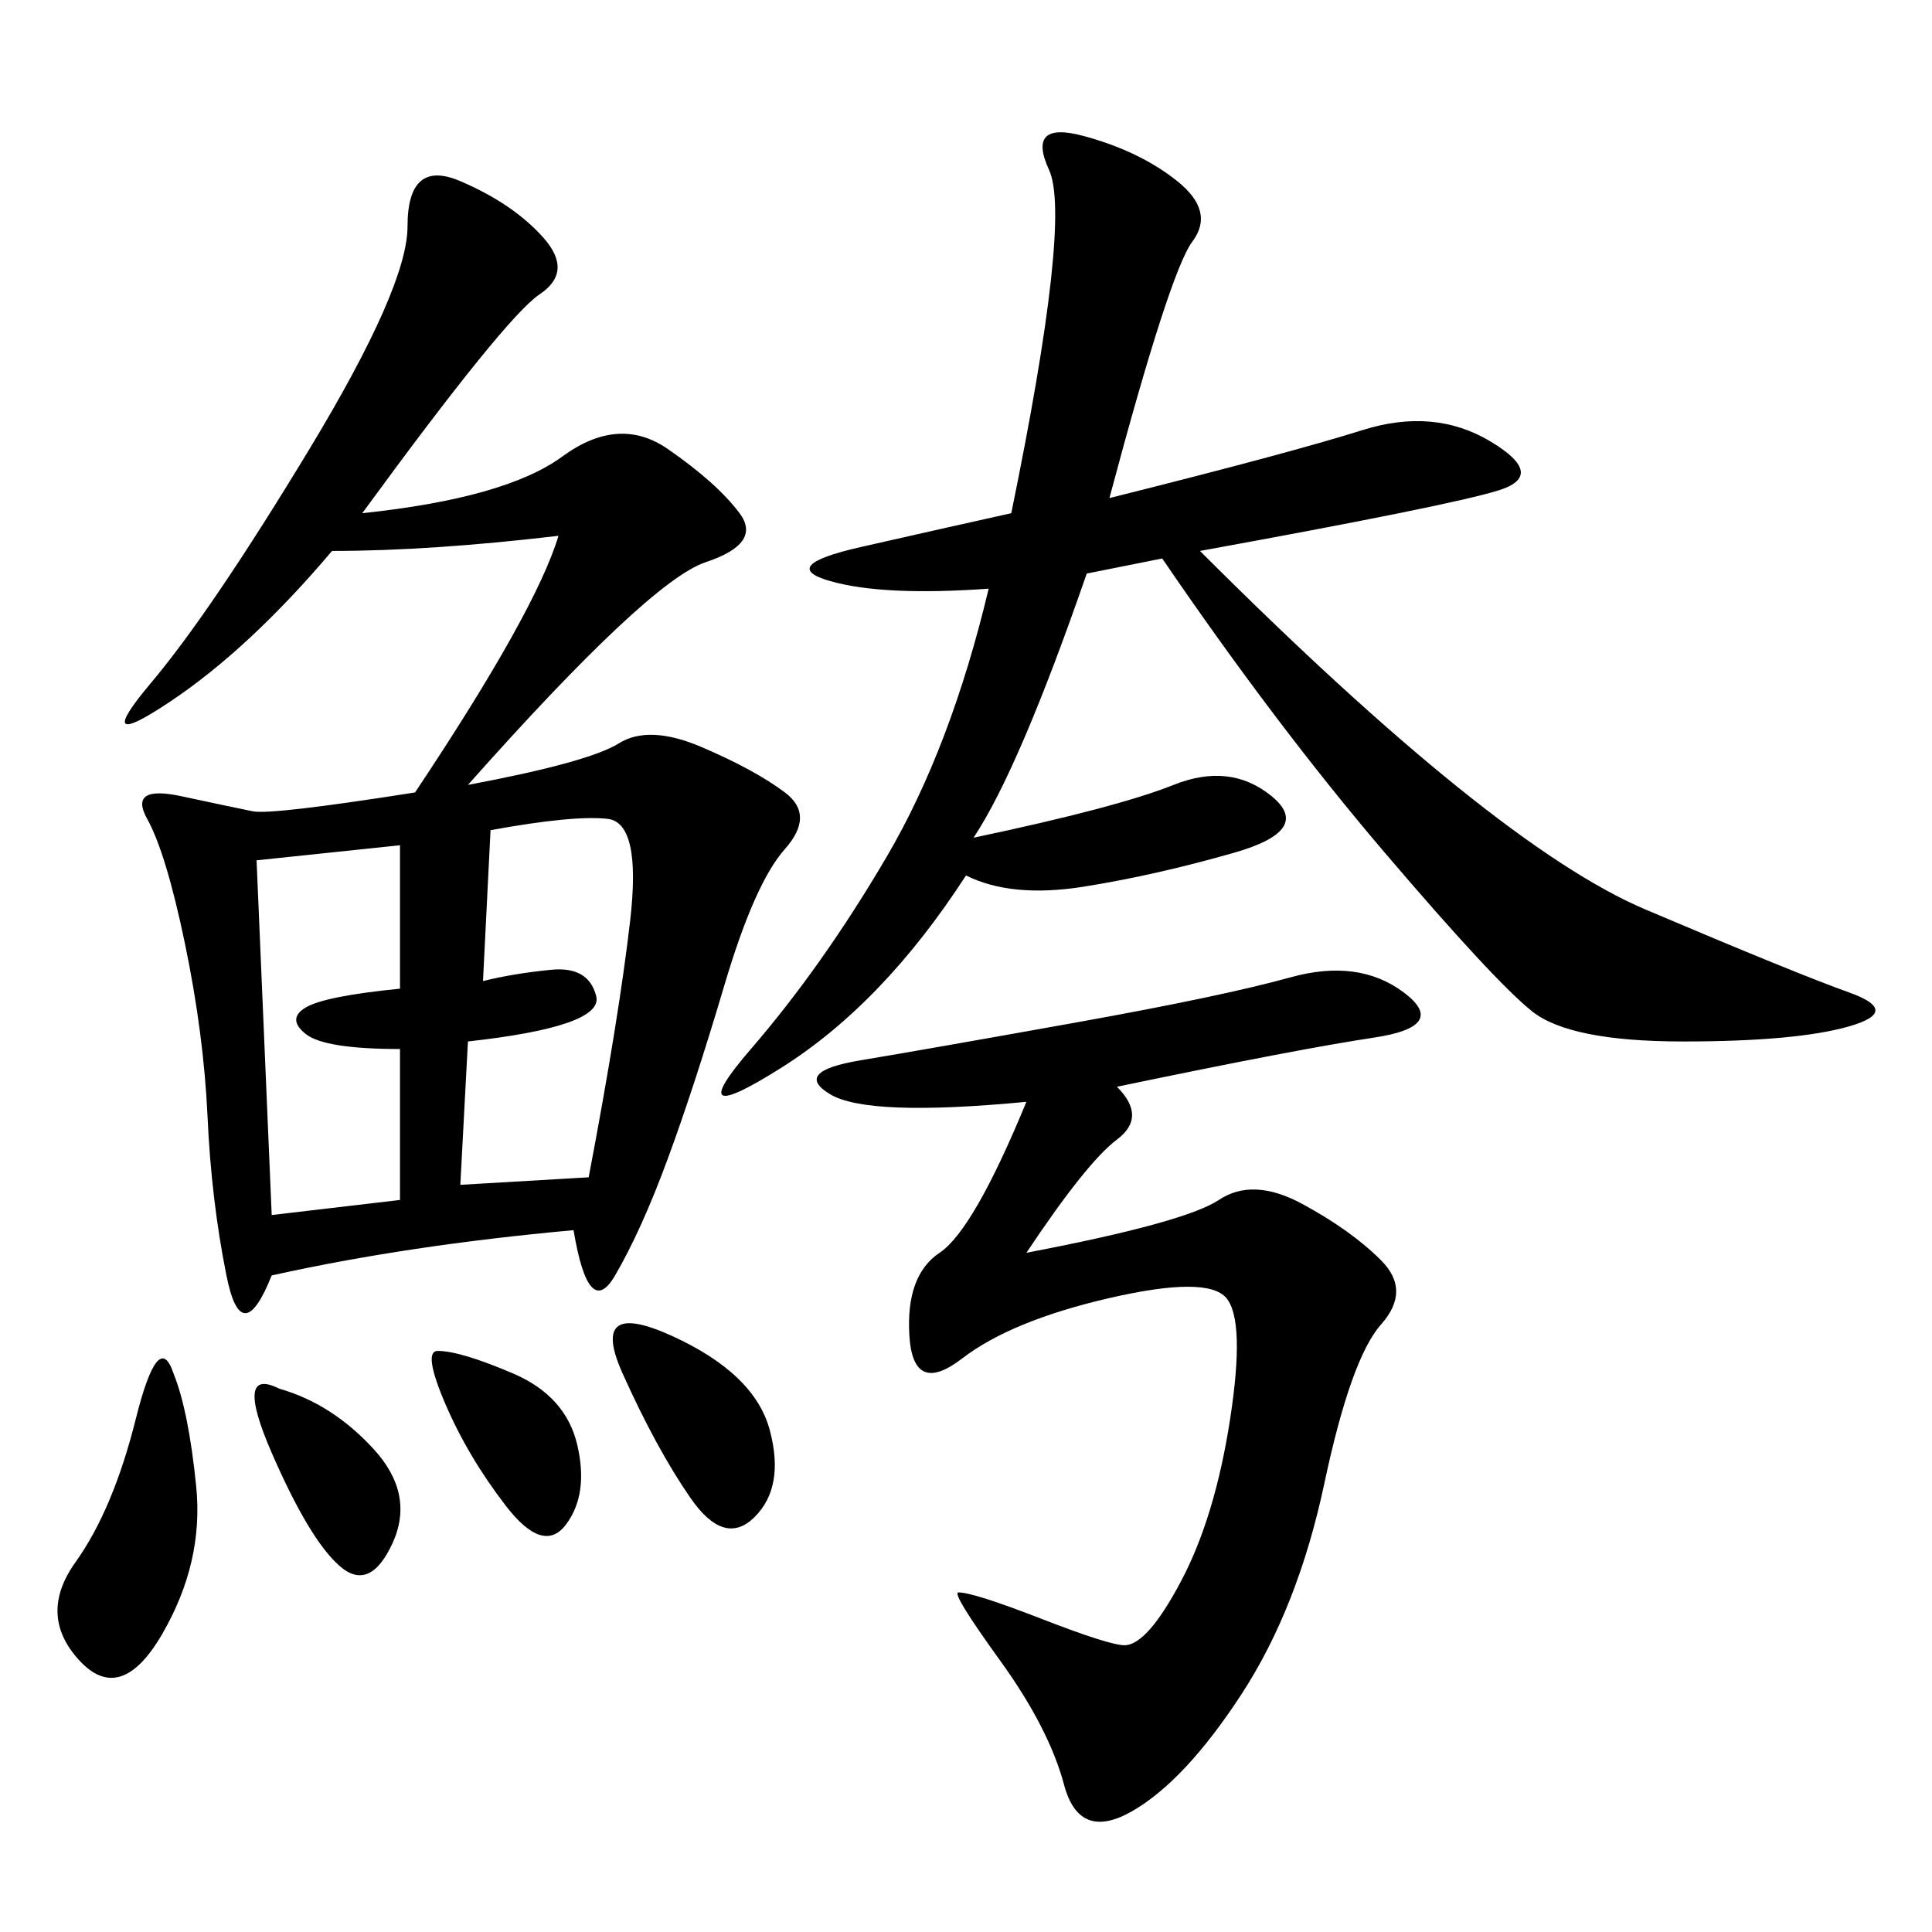 <svg xmlns="http://www.w3.org/2000/svg" xmlns:xlink="http://www.w3.org/1999/xlink" width="300" height="300"><path d="M89.06 191.02Q63.28 193.36 42.19 198.05L42.19 198.05Q37.50 209.77 35.16 198.05Q32.81 186.33 32.23 173.44Q31.64 160.55 28.71 146.48Q25.78 132.42 22.85 127.15Q19.92 121.88 28.13 123.63Q36.33 125.39 39.26 125.98Q42.19 126.56 64.45 123.05L64.45 123.05Q83.20 94.92 86.72 83.20L86.72 83.20Q66.80 85.55 51.56 85.55L51.56 85.55Q38.67 100.78 26.37 108.98Q14.06 117.19 23.44 106.05Q32.81 94.92 48.05 69.73Q63.28 44.53 63.28 35.16L63.28 35.16Q63.28 24.61 71.48 28.13Q79.69 31.64 84.38 36.91Q89.06 42.19 83.79 45.70Q78.52 49.22 56.25 79.69L56.25 79.69Q78.52 77.34 87.30 70.90Q96.09 64.45 103.71 69.73Q111.33 75 114.84 79.69Q118.36 84.38 109.57 87.30Q100.78 90.23 72.66 121.88L72.66 121.88Q91.41 118.36 96.09 115.43Q100.78 112.50 108.98 116.02Q117.19 119.53 121.88 123.05Q126.56 126.56 121.88 131.84Q117.19 137.11 112.50 152.93Q107.81 168.75 103.71 179.88Q99.61 191.02 95.51 198.05Q91.41 205.08 89.06 191.02L89.06 191.02ZM153.52 91.41Q137.11 92.58 128.91 90.23Q120.70 87.89 133.59 84.96Q146.48 82.03 157.03 79.69L157.03 79.69Q166.41 33.98 162.89 26.37Q159.38 18.75 168.16 21.09Q176.95 23.44 182.81 28.13Q188.67 32.81 185.16 37.50Q181.64 42.19 172.27 77.34L172.27 77.34Q200.39 70.31 211.52 66.80Q222.66 63.28 231.45 68.55Q240.23 73.83 232.62 76.17Q225 78.52 186.33 85.55L186.33 85.55Q232.03 131.25 255.47 141.21Q278.91 151.17 287.11 154.10Q295.31 157.03 287.11 159.38Q278.91 161.72 261.33 161.72L261.33 161.72Q243.75 161.72 237.89 157.03Q232.03 152.34 215.04 132.42Q198.05 112.50 180.47 86.72L180.47 86.72L168.75 89.06Q158.20 119.53 151.17 130.08L151.17 130.08Q173.44 125.39 182.23 121.88Q191.02 118.36 197.46 123.63Q203.91 128.91 191.60 132.42Q179.30 135.94 168.16 137.70Q157.03 139.45 150 135.94L150 135.94Q137.11 155.86 121.29 165.82Q105.47 175.78 116.60 162.89Q127.73 150 137.70 133.01Q147.66 116.02 153.52 91.41L153.52 91.41ZM173.44 168.75Q178.13 173.44 173.44 176.95Q168.75 180.47 159.38 194.53L159.38 194.53Q183.98 189.84 189.26 186.33Q194.53 182.81 202.15 186.91Q209.77 191.02 214.45 195.70Q219.14 200.39 214.45 205.66Q209.77 210.94 205.66 230.27Q201.56 249.61 192.77 263.09Q183.98 276.56 175.78 281.25Q167.58 285.94 165.23 277.15Q162.89 268.36 155.27 257.81Q147.66 247.27 148.83 247.27L148.83 247.27Q151.17 247.27 161.72 251.37Q172.27 255.47 174.61 255.47L174.61 255.47Q178.13 255.47 183.40 245.51Q188.67 235.55 191.02 220.31Q193.36 205.08 190.43 201.56Q187.50 198.05 172.27 201.56Q157.03 205.08 149.41 210.94Q141.80 216.80 141.21 207.42Q140.63 198.05 145.90 194.53Q151.17 191.02 159.38 171.09L159.38 171.09Q134.77 173.44 128.91 169.92Q123.05 166.41 133.59 164.65Q144.14 162.89 166.99 158.79Q189.84 154.69 200.39 151.76Q210.94 148.83 217.97 154.10Q225 159.38 213.28 161.13Q201.56 162.89 173.44 168.75L173.44 168.75ZM76.17 128.91L75 152.34Q79.69 151.17 85.55 150.59Q91.41 150 92.58 154.69Q93.75 159.38 72.66 161.72L72.66 161.72L71.48 183.98L91.41 182.81Q96.09 158.20 97.85 142.97Q99.61 127.73 94.34 127.15Q89.06 126.56 76.17 128.91L76.17 128.91ZM39.84 133.59L42.19 188.67L62.11 186.33L62.11 162.89Q50.39 162.89 47.46 160.55Q44.53 158.20 47.46 156.45Q50.39 154.69 62.11 153.52L62.11 153.52L62.11 131.25L39.84 133.59ZM26.95 213.28Q29.30 219.14 30.47 230.86Q31.64 242.58 25.20 253.71Q18.75 264.84 12.30 257.81Q5.86 250.78 11.72 242.58Q17.58 234.38 21.09 220.31Q24.61 206.25 26.95 213.28L26.95 213.28ZM104.30 207.42Q117.19 213.28 119.53 222.07Q121.88 230.86 117.19 235.55Q112.50 240.23 107.23 232.62Q101.95 225 96.68 213.28Q91.41 201.56 104.30 207.42L104.30 207.42ZM67.97 209.77Q71.48 209.77 79.69 213.28Q87.89 216.80 89.65 224.41Q91.41 232.03 87.89 236.72Q84.38 241.41 78.52 233.79Q72.66 226.17 69.14 217.97Q65.63 209.77 67.97 209.77L67.97 209.77ZM43.36 215.63Q51.56 217.97 58.01 225Q64.45 232.03 60.94 239.65Q57.42 247.27 52.73 243.16Q48.05 239.06 42.19 225.59Q36.33 212.11 43.36 215.63L43.36 215.63Z"/></svg>
